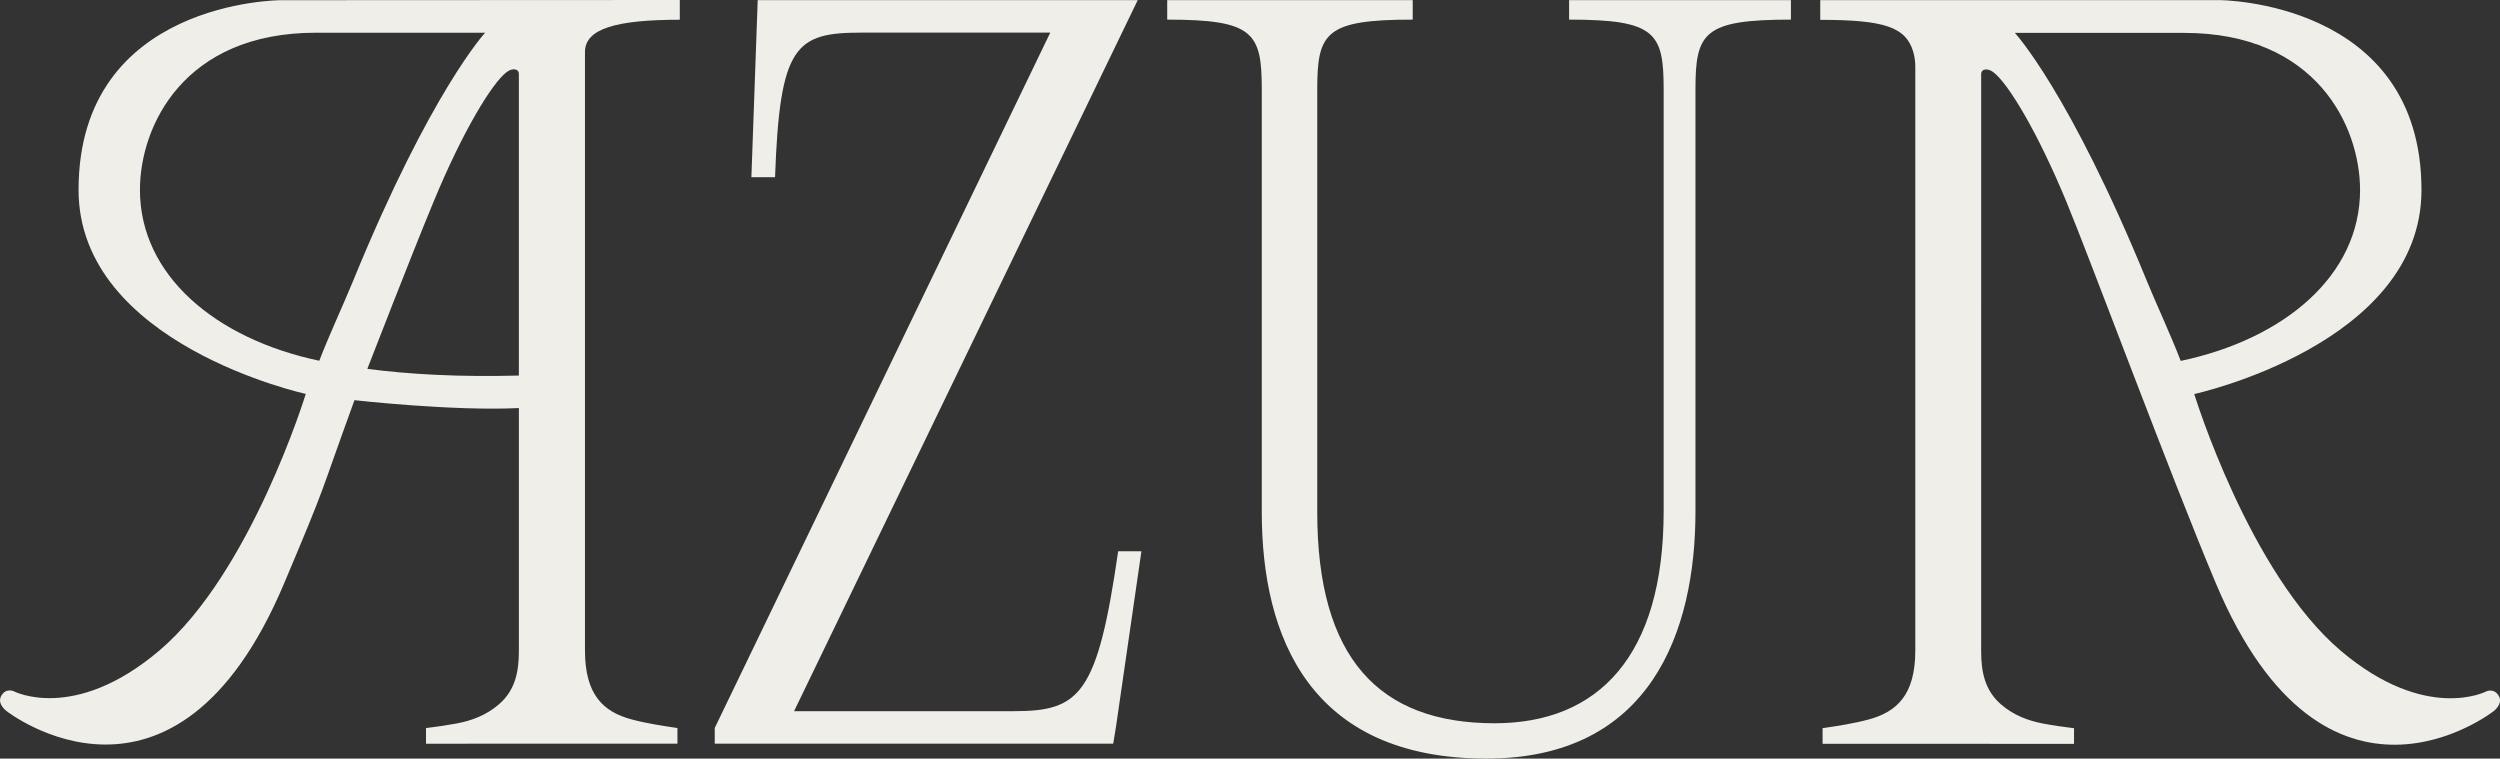 <svg xmlns="http://www.w3.org/2000/svg" id="Layer_2" viewBox="0 0 748.17 227.02"><rect x="0" y="0" width="748.17" height="227.02" fill="#333333" stroke="none"/><g id="Capa_1"><path d="M469.58,5.87c25.85,0,28.3,3.9,28.3,20.86v126.29c0,43.4-19.59,63.43-50.61,63.43-34.56,0-53.06-19.47-53.06-63.15V26.73c0-16.97,2.45-20.86,28.57-20.86V.03h-73.47v5.84c25.85,0,28.3,3.9,28.3,20.86v126.57c0,37.28,14.42,73.72,67.21,73.72,49.25,0,62.58-38.11,62.58-74V26.73c0-16.97,2.45-20.86,28.57-20.86V.03h-66.39v5.84Z" fill="#efeee8" stroke-width="0"></path><path d="M84.06.06S23.51.06,23.51,56.83c0,46.24,68,61.05,68,61.05,0,0-16.43,53.59-43.85,76.83-25.53,21.64-43.57,12.15-43.57,12.15,0,0-2.38-1.1-3.75,1.45-1.28,2.37,1.6,4.48,1.6,4.48,0,0,50.33,39.46,83.07-38.16,13.44-31.87,9.83-24,21.07-54.87,0,0,29.35,3.32,49.2,2.36,0,24.24,0,46.33,0,72.73,0,6.14-1.07,11.74-6.02,15.98-3.65,3.13-7.98,4.82-12.59,5.68-3.21.59-5.62.93-9.18,1.38v4.68c25.68,0,46.88-.02,75.25-.02v-4.67c-4.65-.7-9.31-1.39-13.82-2.61-8.39-2.28-13.86-7.35-13.86-20.64V15.56c0-7.01,9.43-9.65,28.38-9.65V0l-119.37.06ZM105.76,83.86c-2.87,7.02-7.32,16.57-10.21,24.1-31.09-6.56-53.67-25.6-53.67-51.14,0-19.01,13.04-47.03,52.64-47.03,6.19,0,50.36.01,50.67,0,0,0-16.27,17.51-39.43,74.06ZM155.27,112.39c-17.94.47-32.91-.37-45.34-2,1.33-3.37,12.64-32.65,19.81-49.98,8.67-20.98,17.45-35.46,21.86-38.82,1.85-1.41,3.68-.95,3.68.48v90.32Z" fill="#efeee8" stroke-width="0"></path><path d="M303.49,212.83h-65.85L340.49.03h-113.73s-1.89,52.99-1.89,52.99h7.08c1.39-39.41,6.08-43.26,25.83-43.26h56.53l-100.41,208.09v4.71h119.25l.82-5,7.62-52.58h-6.96c-6.19,42.92-11.44,47.85-31.13,47.85Z" fill="#efeee8" stroke-width="0"></path><path d="M747.84,208.35c-1.38-2.55-3.75-1.45-3.75-1.45,0,0-18.04,9.48-43.57-12.15-27.42-23.24-43.85-76.83-43.85-76.83,0,0,68-14.81,68-61.05C724.66.1,664.11.03,664.11.03h-119.37v5.91c18.95,0,25.67,2.05,27.86,9.65.42,1.45.59,2.95.59,4.46,0,18.05,0,172.94,0,174.62,0,13.29-5.54,18.36-13.93,20.64-4.51,1.22-9.17,1.91-13.82,2.61v4.67c28.38,0,49.57.02,75.25.02v-4.68c-3.57-.45-5.98-.78-9.18-1.38-4.62-.86-8.94-2.55-12.59-5.68-4.94-4.23-6.02-9.83-6.02-15.98,0-26.4.01-48.49,0-72.73,0,0,0,0,0,0v-9.74s0,0,0,0V22.11c0-1.43,1.82-1.89,3.68-.48,4.42,3.36,13.19,17.85,21.86,38.82,7.17,17.33,31.3,82.35,44.74,114.23,32.74,77.63,83.07,38.16,83.07,38.16,0,0,2.87-2.12,1.6-4.48ZM642.41,83.9c-23.16-56.55-39.43-74.06-39.43-74.06.31.01,44.47,0,50.67,0,39.6,0,52.64,28.02,52.64,47.03,0,25.53-22.58,44.58-53.67,51.14-2.88-7.53-7.34-17.09-10.21-24.1Z" fill="#efeee8" stroke-width="0"></path></g></svg>